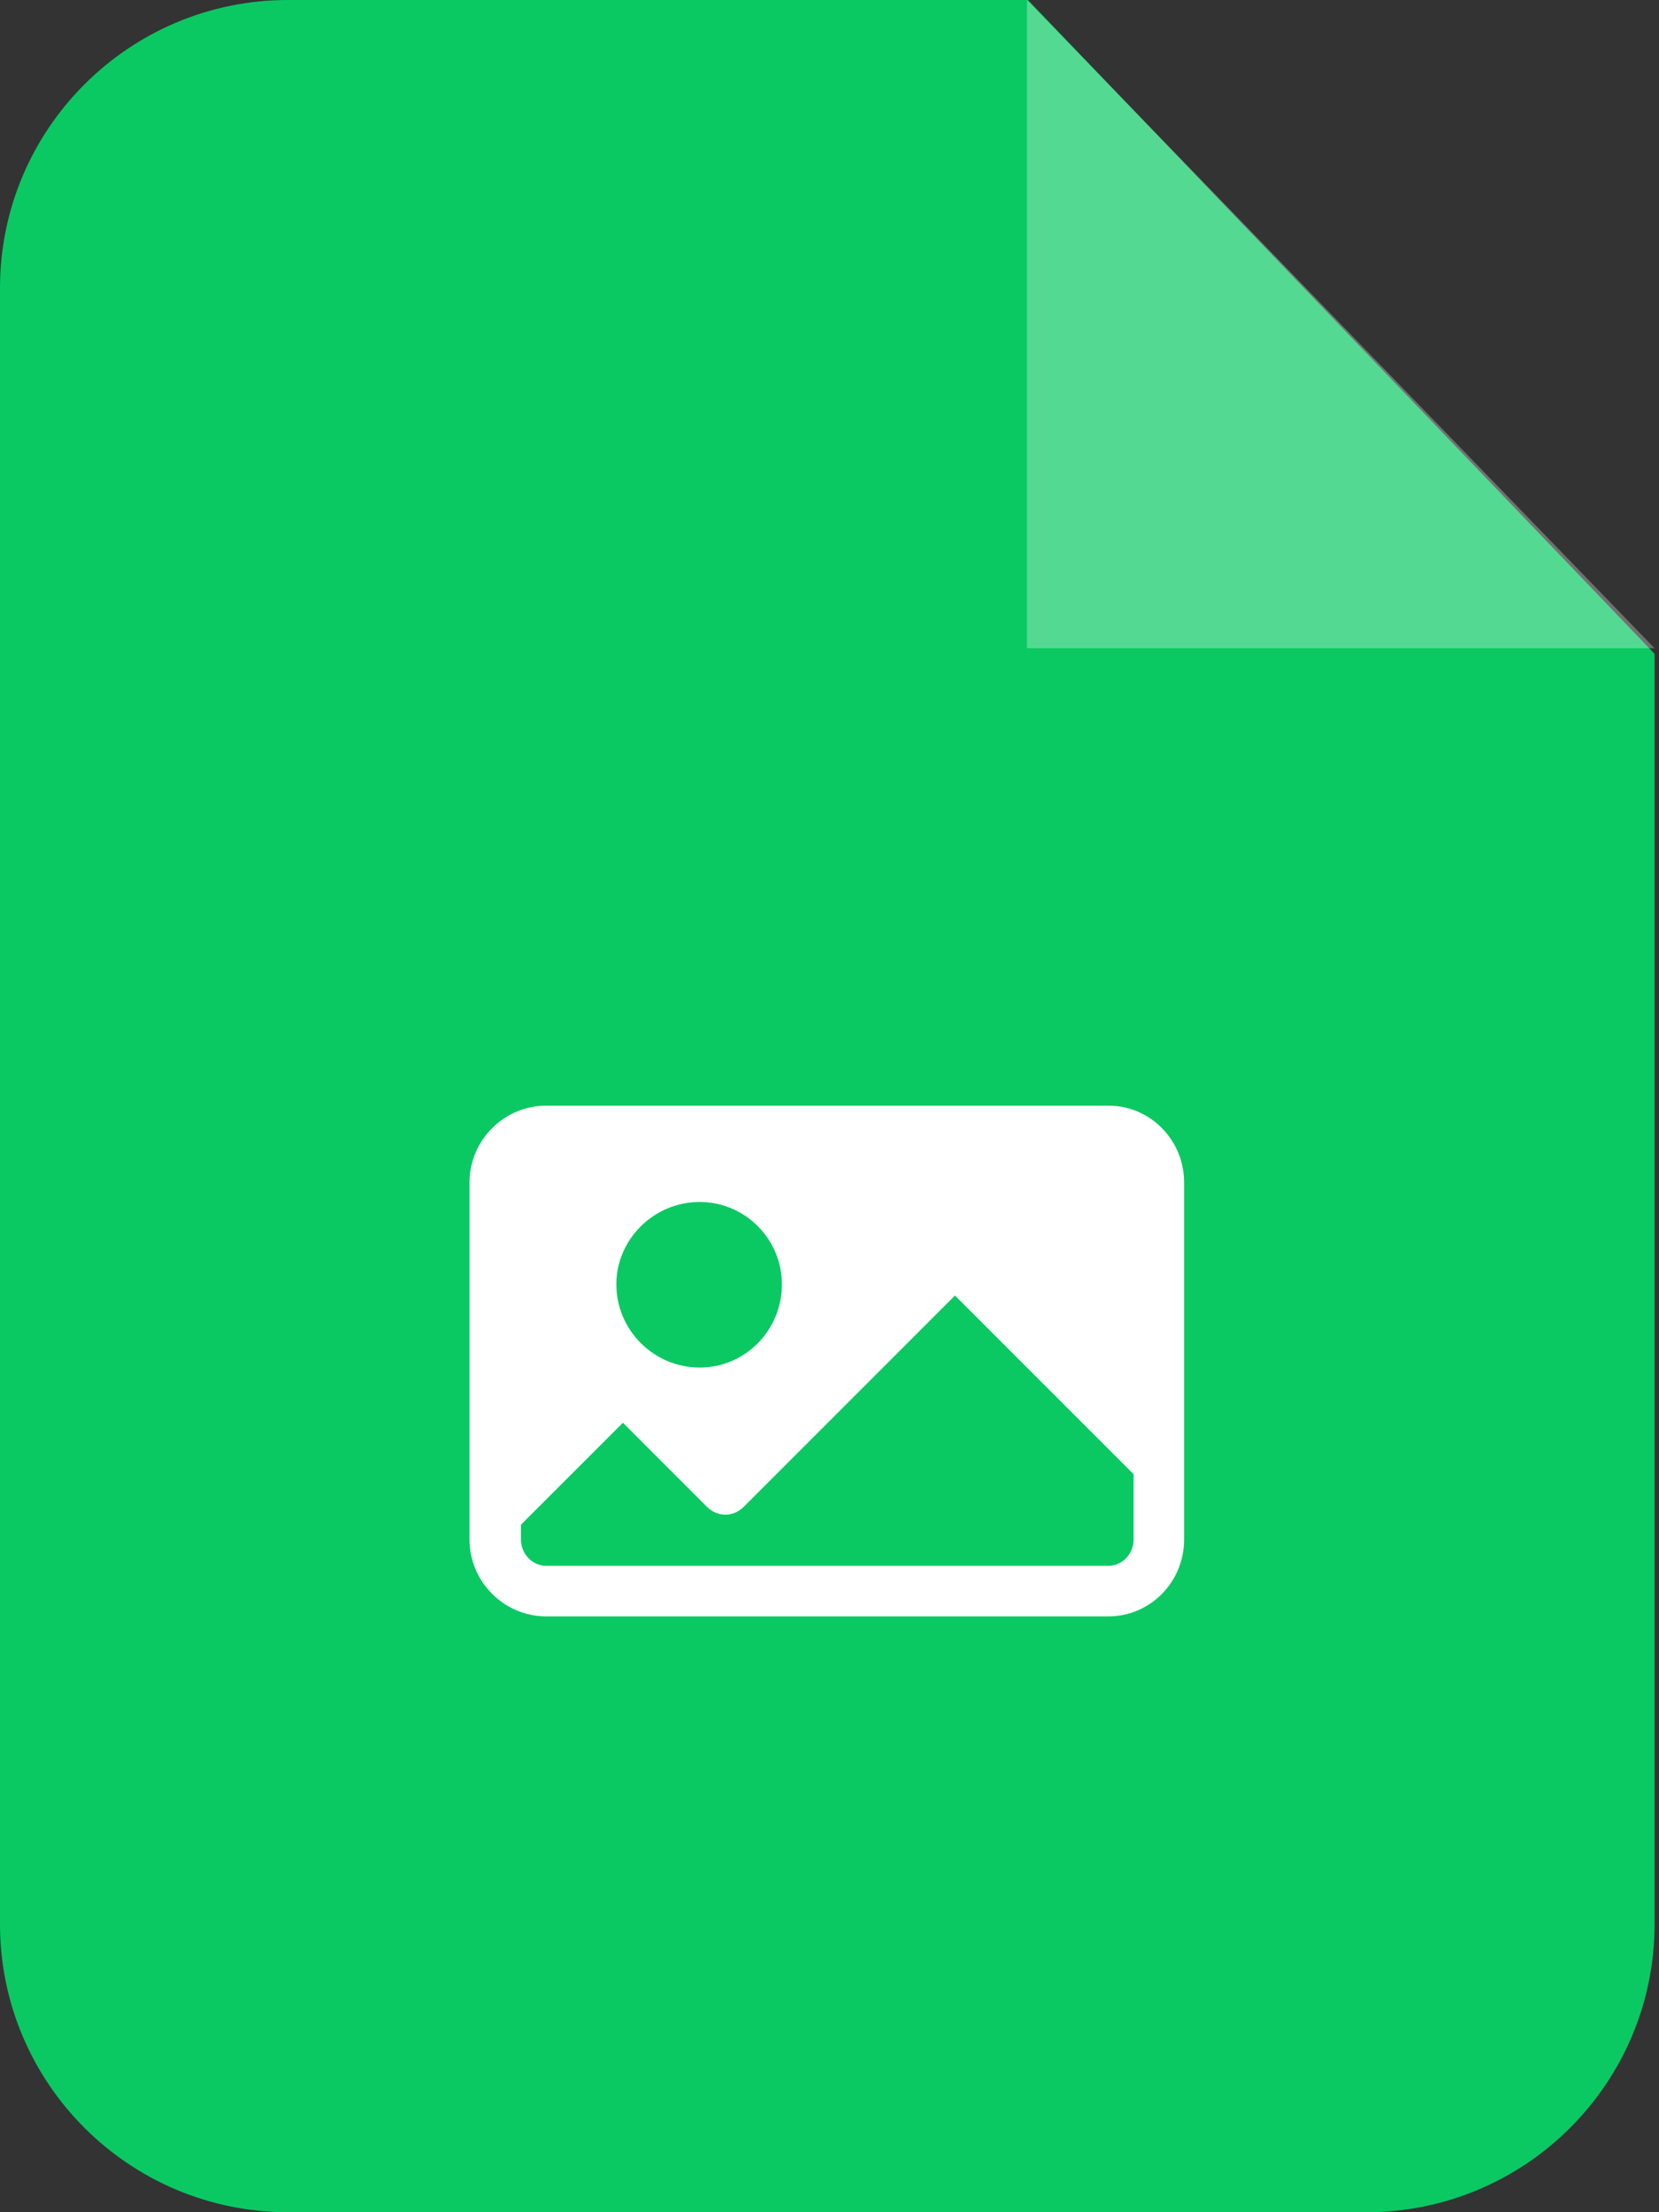 <svg width="42" height="56" viewBox="0 0 42 56" fill="none" xmlns="http://www.w3.org/2000/svg">
<rect x="0" y="0" width="42" height="56" fill="#333333" stroke="none"/>
<path fill-rule="evenodd" clip-rule="evenodd" d="M7.293 0H26.023L41.888 16.551V48.707C41.888 52.732 38.62 56 34.594 56H7.293C3.268 56 0 52.732 0 48.707V7.293C0 3.268 3.268 0 7.293 0Z" fill="#0AC963"/>
<path opacity="0.302" fill-rule="evenodd" clip-rule="evenodd" d="M26 0V16.409H41.888L26 0Z" fill="white"/>
<path fill-rule="evenodd" clip-rule="evenodd" d="M28.059 27.988H13.828C12.763 27.988 11.887 28.864 11.887 29.93V38.975C11.887 40.041 12.763 40.917 13.828 40.917H28.059C29.125 40.917 29.977 40.041 29.977 38.975V29.93C29.977 28.864 29.125 27.988 28.059 27.988ZM17.712 30.427C18.872 30.427 19.795 31.374 19.795 32.511C19.795 33.671 18.872 34.618 17.712 34.618C16.551 34.618 15.604 33.671 15.604 32.511C15.604 31.374 16.551 30.427 17.712 30.427ZM28.699 38.975C28.699 39.33 28.414 39.638 28.059 39.638H13.828C13.473 39.638 13.189 39.33 13.189 38.975V38.596L15.77 36.015L17.901 38.147C18.162 38.407 18.564 38.407 18.825 38.147L24.176 32.795L28.699 37.318V38.975Z" fill="white"/>
</svg>
